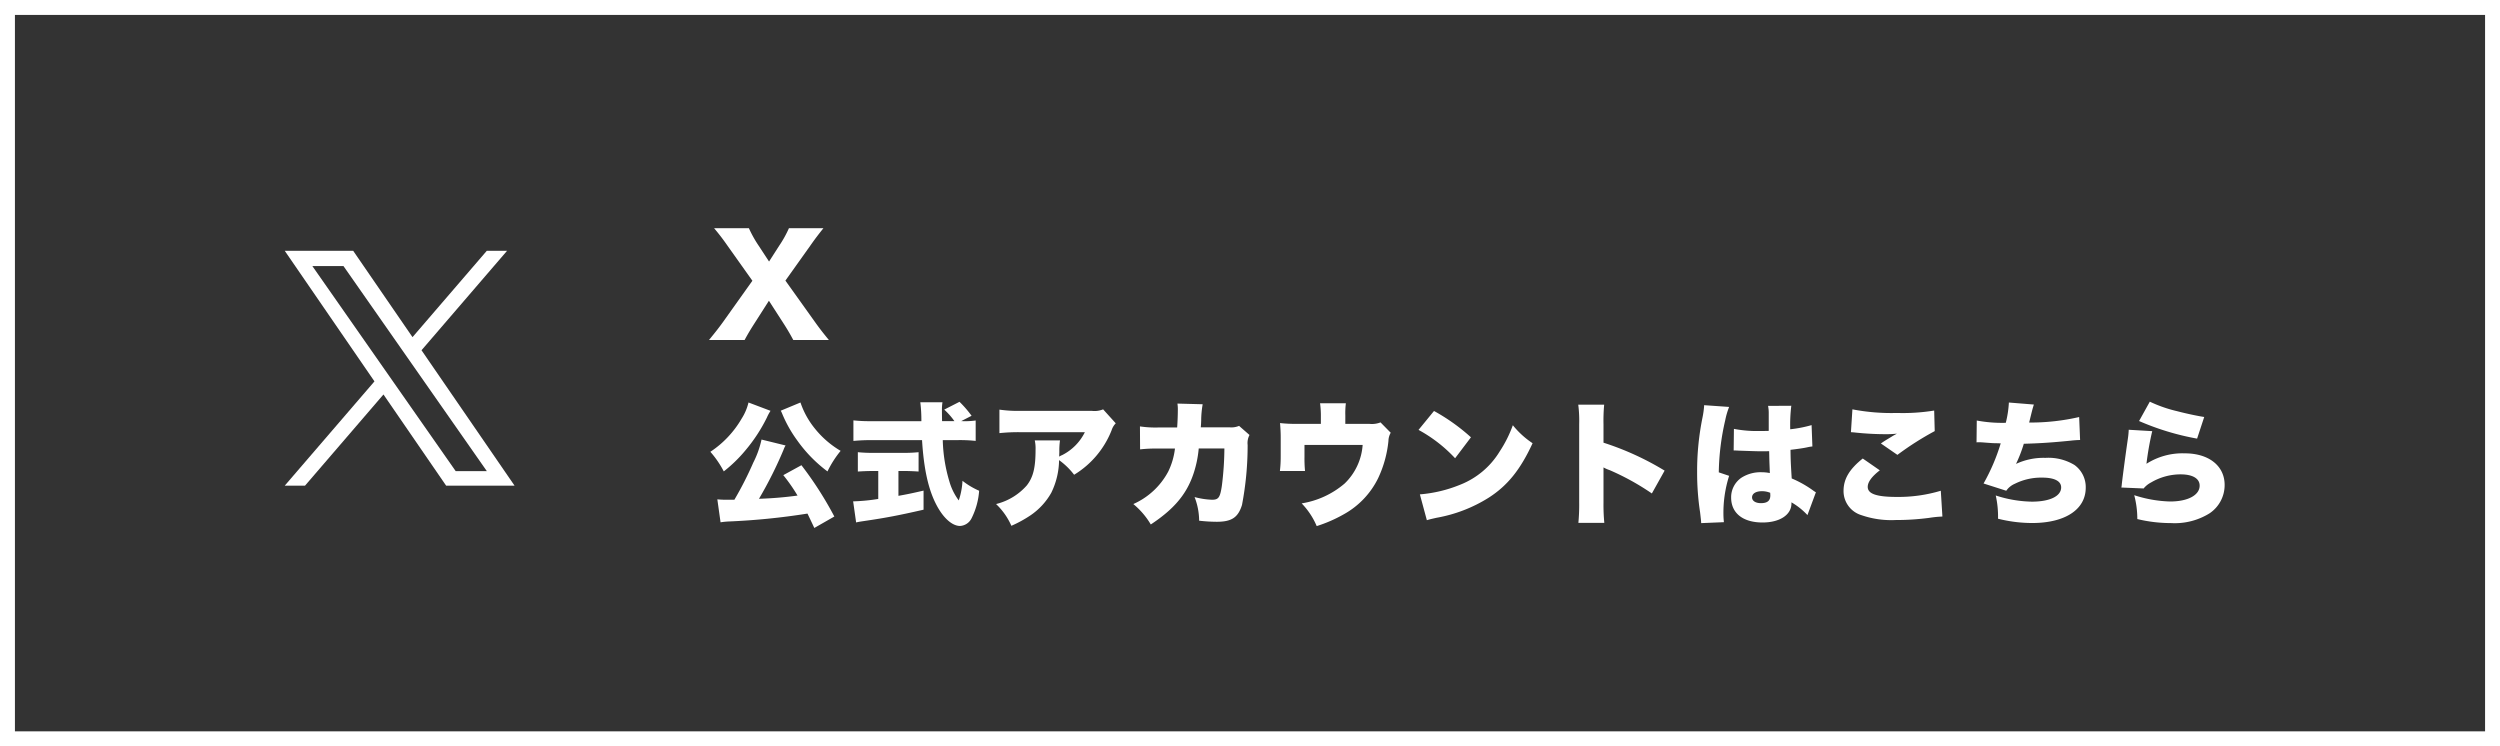 <svg xmlns="http://www.w3.org/2000/svg" width="335" height="100" viewBox="0 0 335 100">
  <rect x="0" y="0" width="335" height="100" fill="#333333" stroke="none"/>
  <g id="グループ_65215" data-name="グループ 65215" transform="translate(1224 -1627)">
    <g id="グループ_65206" data-name="グループ 65206" transform="translate(-1279.027 1632.5)">
      <path id="パス_188368" data-name="パス 188368" d="M8.19-4.7l1.962,3.042c.612.954.954,1.566,1.3,2.214h4.77c-.756-.918-1.26-1.566-1.836-2.376L10.4-7.4l3.384-4.752c.63-.9,1.062-1.458,1.71-2.268H10.872A14.943,14.943,0,0,1,9.558-12.06L8.208-9.954,6.84-12.042a15.673,15.673,0,0,1-1.332-2.376H.846c.666.792,1.206,1.494,1.764,2.3L5.976-7.38,2.016-1.818C1.494-1.1,1.134-.63.162.558h4.77C5.382-.27,5.76-.9,6.246-1.656Zm8.766,28.914a47.694,47.694,0,0,0-4.41-6.876l-2.43,1.332a23.322,23.322,0,0,1,1.908,2.736,50,50,0,0,1-5.166.432,54.172,54.172,0,0,0,3.294-6.57,2.912,2.912,0,0,1,.27-.576L7.2,13.9A12.619,12.619,0,0,1,6.1,16.98a46.679,46.679,0,0,1-2.538,4.986H2.592a12.436,12.436,0,0,1-1.314-.054L1.71,24.99a9.577,9.577,0,0,1,1.008-.108A91.055,91.055,0,0,0,13.356,23.82c.342.7.468.972.918,1.926ZM5.454,8.934a7.026,7.026,0,0,1-.918,2.16A13.338,13.338,0,0,1,.342,15.54a13.157,13.157,0,0,1,1.8,2.628,18.86,18.86,0,0,0,2.844-2.754A21.593,21.593,0,0,0,7.92,10.95a5.978,5.978,0,0,1,.486-.9Zm4.32,1.1a2.659,2.659,0,0,1,.162.324,17.158,17.158,0,0,0,2.07,3.69,18.541,18.541,0,0,0,4.032,4.122A13.845,13.845,0,0,1,17.8,15.414a12.581,12.581,0,0,1-3.438-2.97,11.193,11.193,0,0,1-1.944-3.51Zm24.174,1.4,1.4-.72a14.6,14.6,0,0,0-1.62-1.872L31.68,9.888a9.091,9.091,0,0,1,1.368,1.548H31.392c-.018-.936-.018-1.314-.018-1.476A6.567,6.567,0,0,1,31.446,8.9h-2.97a19.829,19.829,0,0,1,.144,2.538H21.852a20.411,20.411,0,0,1-2.34-.108v2.754c.792-.072,1.494-.108,2.34-.108H28.71c.234,3.906.864,6.678,1.944,8.712.918,1.746,2.106,2.79,3.15,2.79a1.834,1.834,0,0,0,1.53-1.008A9.766,9.766,0,0,0,36.36,20.76a10.177,10.177,0,0,1-2.232-1.332,9.559,9.559,0,0,1-.5,2.628,7.868,7.868,0,0,1-1.26-2.556,20.939,20.939,0,0,1-.882-5.526h2.07a19.768,19.768,0,0,1,2.34.108V11.346a10.213,10.213,0,0,1-1.746.09ZM22.842,18.114v3.744a25.189,25.189,0,0,1-3.366.324l.4,2.826c.36-.09.648-.126,1.242-.216,2.7-.4,4.428-.72,7.794-1.494V20.742c-1.566.36-2.232.5-3.366.7v-3.33h.7c.666,0,1.44.036,2,.072V15.594a18.813,18.813,0,0,1-2.016.09H22.158a19.33,19.33,0,0,1-2.052-.09v2.592c.558-.036,1.332-.072,1.98-.072ZM52.974,9.852a3.016,3.016,0,0,1-1.548.2H41.994a17.134,17.134,0,0,1-2.916-.162v3.15a24.012,24.012,0,0,1,2.862-.126h8.586a6.814,6.814,0,0,1-3.024,3.06,2.331,2.331,0,0,0-.414.216c0-.18.018-.612.018-.63a9.657,9.657,0,0,1,.09-1.548H43.812a4.89,4.89,0,0,1,.108,1.242c0,2.394-.306,3.672-1.17,4.788a8.047,8.047,0,0,1-4.122,2.5,9.06,9.06,0,0,1,2.052,2.916,16.4,16.4,0,0,0,2.538-1.386,8.966,8.966,0,0,0,2.808-3.042,10.157,10.157,0,0,0,1.044-4.374,9.449,9.449,0,0,1,2.016,1.962,12.175,12.175,0,0,0,5.022-5.958,2.322,2.322,0,0,1,.558-.936Zm7.434,2.43a14.047,14.047,0,0,1-2.5-.144l.018,3.078a18.42,18.42,0,0,1,2.43-.108H62.6a9.539,9.539,0,0,1-.9,3.078,9.757,9.757,0,0,1-4.68,4.356,10.4,10.4,0,0,1,2.34,2.736c3.654-2.412,5.364-4.752,6.156-8.388a15.433,15.433,0,0,0,.27-1.8h3.438a41.58,41.58,0,0,1-.342,5.022c-.234,1.566-.45,1.854-1.314,1.854a10.31,10.31,0,0,1-2.34-.36,8.859,8.859,0,0,1,.612,3.168,21.082,21.082,0,0,0,2.358.144c2,0,2.862-.576,3.384-2.25a42.559,42.559,0,0,0,.756-8.046,2.248,2.248,0,0,1,.252-1.332l-1.4-1.224a2.6,2.6,0,0,1-1.206.2H66.06c.036-.432.036-.432.054-.918a12.916,12.916,0,0,1,.2-2.178l-3.384-.09a5.037,5.037,0,0,1,.054.9c0,.558-.036,1.6-.09,2.3Zm25.02-.486V10.68A11.041,11.041,0,0,1,85.5,9.042H82.044a12,12,0,0,1,.108,1.656v1.1H78.93a18.127,18.127,0,0,1-2.25-.108c.054.7.09,1.206.09,1.944v2.5a15.988,15.988,0,0,1-.108,1.98h3.366a17.492,17.492,0,0,1-.072-1.89v-1.6H87.75a7.944,7.944,0,0,1-2.412,5.166,11.7,11.7,0,0,1-5.76,2.664,9.954,9.954,0,0,1,2.016,3.042,18.612,18.612,0,0,0,3.6-1.566,11.1,11.1,0,0,0,4.626-4.842,15.18,15.18,0,0,0,1.386-5,2.293,2.293,0,0,1,.306-1.1L90.144,11.6a3.154,3.154,0,0,1-1.476.2Zm9.81.81a19.224,19.224,0,0,1,4.9,3.8l2.124-2.808a26.259,26.259,0,0,0-4.95-3.528Zm1.116,12.1c.486-.144.594-.162,1.3-.324a19.516,19.516,0,0,0,7-2.7c2.52-1.62,4.23-3.744,5.868-7.29a11.621,11.621,0,0,1-2.646-2.412A16.572,16.572,0,0,1,106.11,15.5a10.824,10.824,0,0,1-5.274,4.446,18.062,18.062,0,0,1-5.418,1.3Zm23.778.36a26.4,26.4,0,0,1-.108-2.754v-4.68a4.323,4.323,0,0,0,.81.36,33.365,33.365,0,0,1,5.67,3.132l1.71-3.06a38.179,38.179,0,0,0-8.19-3.744V11.85a23.275,23.275,0,0,1,.09-2.628H116.64a17.029,17.029,0,0,1,.126,2.61V22.308a25.691,25.691,0,0,1-.108,2.754Zm17.334-9.7h.216c.054,0,.2,0,.414.018,1.512.054,2.556.09,3.1.09.36,0,.612,0,1.026-.018.018.63.018.882.036,1.494.036.846.036.936.054,1.44a5.275,5.275,0,0,0-1.044-.108,4.766,4.766,0,0,0-2.772.738,3.173,3.173,0,0,0-1.368,2.646c0,2.088,1.566,3.348,4.212,3.348,2.3,0,3.87-1.026,3.87-2.556v-.144a9.127,9.127,0,0,1,2.142,1.71l1.134-3.06a2.312,2.312,0,0,1-.342-.216,14.456,14.456,0,0,0-2.9-1.638c-.126-2.07-.144-2.43-.162-3.834.9-.108,1.71-.216,2.268-.342a4.881,4.881,0,0,1,.666-.108l-.108-2.862a16.776,16.776,0,0,1-2.862.558,21.03,21.03,0,0,1,.144-3.15l-3.114.018a4.952,4.952,0,0,1,.09,1.008v2.34c-.612.018-.918.018-1.3.018a16.067,16.067,0,0,1-3.366-.288Zm4.914,6.012c0,.72-.4,1.044-1.26,1.044-.72,0-1.188-.306-1.188-.774,0-.5.5-.828,1.332-.828a2.892,2.892,0,0,1,1.1.216ZM133.506,9.294v.09a11.274,11.274,0,0,1-.216,1.566,35.888,35.888,0,0,0-.72,7.272,35.233,35.233,0,0,0,.4,5.454c.126,1.1.126,1.1.144,1.422l3.042-.126c-.036-.4-.054-.63-.054-.72a16.4,16.4,0,0,1,.756-5.49l-1.386-.468a32.807,32.807,0,0,1,.864-6.984,10.216,10.216,0,0,1,.522-1.782Zm19.674,3.618c.252.018.306.018.63.054a39.03,39.03,0,0,0,4.05.216,13.29,13.29,0,0,0,1.476-.072c-.144.09-.162.09-.288.162a4.241,4.241,0,0,0-.432.252c-.864.522-.9.54-1.422.9l2.214,1.53a39.957,39.957,0,0,1,5-3.186l-.072-2.754a26.252,26.252,0,0,1-5,.324,27.539,27.539,0,0,1-5.958-.486Zm1.584,3.528c-1.782,1.422-2.574,2.736-2.574,4.338a3.372,3.372,0,0,0,2.412,3.258,12.191,12.191,0,0,0,4.572.648,34.465,34.465,0,0,0,4.482-.288,15.259,15.259,0,0,1,1.782-.18l-.216-3.456a19.712,19.712,0,0,1-5.886.828c-2.736,0-3.906-.414-3.906-1.35,0-.648.558-1.4,1.62-2.214Zm15.246-2.16a.969.969,0,0,1,.2-.018c.144,0,.342,0,.594.018,1.4.108,1.422.108,1.782.108.486.018.486.018.666.018a26.416,26.416,0,0,1-2.3,5.382l3.042.972a2.667,2.667,0,0,1,1.152-.936A7.879,7.879,0,0,1,178.812,19c1.638,0,2.538.468,2.538,1.314,0,1.17-1.512,1.908-3.924,1.908a16.359,16.359,0,0,1-4.842-.828,12.792,12.792,0,0,1,.306,3.114,18.831,18.831,0,0,0,4.572.576c4.428,0,7.182-1.818,7.182-4.734a3.647,3.647,0,0,0-1.512-3.042,6.715,6.715,0,0,0-3.888-.954,8.683,8.683,0,0,0-3.942.81,19.129,19.129,0,0,0,1.044-2.7c2.088-.054,3.744-.162,6.264-.414a12.765,12.765,0,0,1,1.278-.09l-.126-3.078a29.025,29.025,0,0,1-6.7.738c.432-1.764.432-1.764.63-2.412l-3.348-.27a13.814,13.814,0,0,1-.414,2.718,18.319,18.319,0,0,1-3.888-.306Zm21.78-2.862a34.907,34.907,0,0,0,7.776,2.358l.954-2.9c-.846-.126-2.394-.45-3.618-.774a18.147,18.147,0,0,1-3.672-1.278Zm-1.386,1.17a10.469,10.469,0,0,1-.108,1.152c-.36,2.484-.738,5.364-.828,6.228a2.161,2.161,0,0,1-.054.36l2.988.126a3.132,3.132,0,0,1,1.008-.81,7.788,7.788,0,0,1,3.942-1.08c1.62,0,2.556.558,2.556,1.512,0,1.278-1.584,2.124-3.96,2.124a16.706,16.706,0,0,1-4.806-.846,12.486,12.486,0,0,1,.414,3.2,19.232,19.232,0,0,0,4.518.54,8.83,8.83,0,0,0,5.148-1.3,4.551,4.551,0,0,0,2.034-3.816c0-2.556-2.124-4.23-5.328-4.23a8.98,8.98,0,0,0-5.148,1.4,39.532,39.532,0,0,1,.774-4.374Z" transform="translate(149.872 39.5)" fill="#fff"/>
      <path id="パス_188366" data-name="パス 188366" d="M14.608,17.654h0L13.39,15.911,3.7,2.045H7.869l7.823,11.19,1.218,1.743L27.079,29.523H22.906ZM27.078,0,17.122,11.572,9.171,0H0L12.024,17.5,0,31.475H2.717L13.23,19.255l8.4,12.221H30.8L18.329,13.328h0L29.795,0Z" transform="translate(93.181 28.105)" fill="#fff"/>
    </g>
    <g id="長方形_1269" data-name="長方形 1269" transform="translate(-1224 1627)" fill="none" stroke="#fff" stroke-width="2">
      <rect width="335" height="100" stroke="none"/>
      <rect x="1" y="1" width="333" height="98" fill="none"/>
    </g>
  </g>
</svg>

